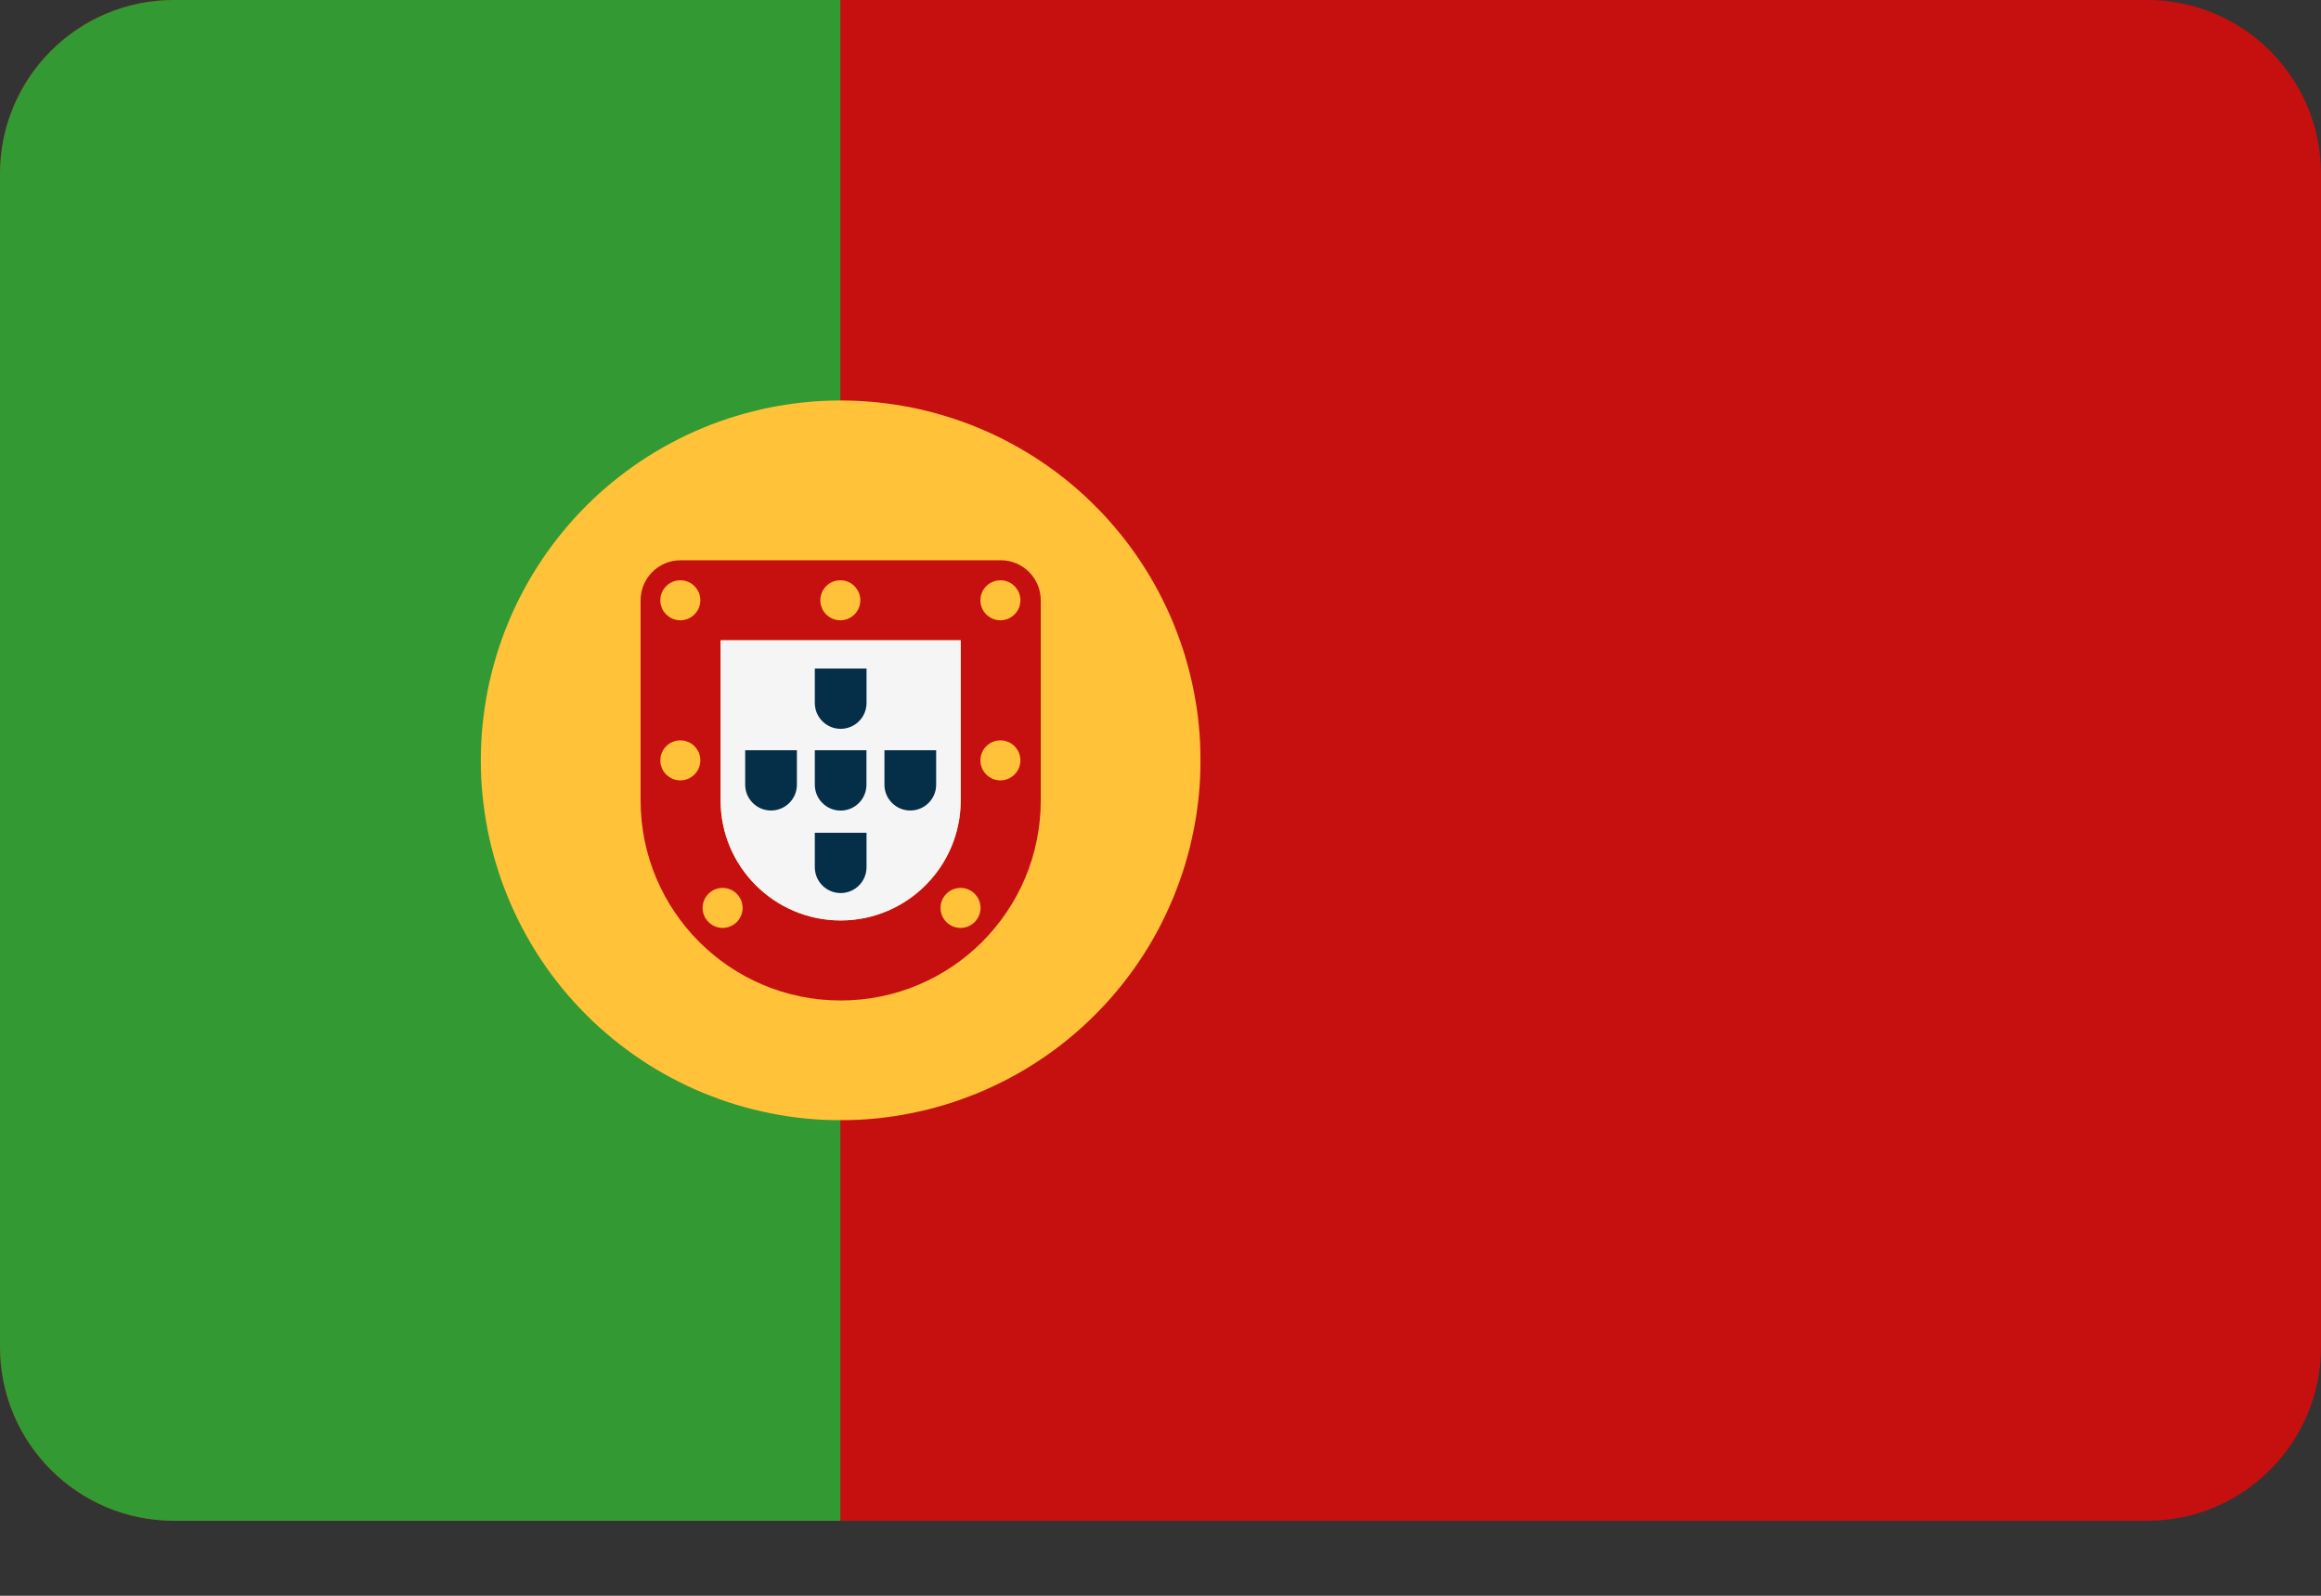 <?xml version="1.0" encoding="utf-8" ?>
<svg xmlns="http://www.w3.org/2000/svg" xmlns:xlink="http://www.w3.org/1999/xlink" width="32" height="22">
	<rect width="100%" height="100%" fill="#333333" stroke="none"/>
	<path fill="#C61010" d="M29.603 20.966L2.397 20.966C1.073 20.966 0 19.893 0 18.569L0 2.397C0 1.073 1.073 0 2.397 0L29.603 0C30.927 0 32 1.073 32 2.397L32 18.569C32 19.893 30.927 20.966 29.603 20.966Z"/>
	<path fill="#393" d="M2.397 0C1.073 0 0 1.073 0 2.397L0 18.569C0 19.893 1.073 20.966 2.397 20.966L11.586 20.966L11.586 0L2.397 0Z"/>
	<path fill="#FFC239" transform="translate(6.629 5.521)" d="M9.922 4.961Q9.922 5.083 9.917 5.205Q9.911 5.326 9.899 5.448Q9.887 5.569 9.869 5.689Q9.851 5.81 9.827 5.929Q9.803 6.049 9.774 6.167Q9.744 6.285 9.709 6.401Q9.674 6.518 9.632 6.633Q9.591 6.747 9.545 6.86Q9.498 6.972 9.446 7.082Q9.394 7.193 9.337 7.3Q9.279 7.407 9.217 7.512Q9.154 7.616 9.086 7.718Q9.019 7.819 8.946 7.917Q8.874 8.014 8.796 8.109Q8.719 8.203 8.637 8.293Q8.556 8.383 8.469 8.469Q8.383 8.556 8.293 8.637Q8.203 8.719 8.109 8.796Q8.014 8.874 7.917 8.946Q7.819 9.019 7.718 9.086Q7.616 9.154 7.512 9.217Q7.407 9.279 7.3 9.337Q7.193 9.394 7.082 9.446Q6.972 9.498 6.86 9.545Q6.747 9.591 6.633 9.632Q6.518 9.674 6.401 9.709Q6.285 9.744 6.167 9.774Q6.049 9.803 5.929 9.827Q5.81 9.851 5.689 9.869Q5.569 9.887 5.448 9.899Q5.326 9.911 5.205 9.917Q5.083 9.922 4.961 9.922Q4.839 9.922 4.718 9.917Q4.596 9.911 4.475 9.899Q4.354 9.887 4.233 9.869Q4.113 9.851 3.993 9.827Q3.874 9.803 3.756 9.774Q3.638 9.744 3.521 9.709Q3.405 9.674 3.29 9.632Q3.175 9.591 3.063 9.545Q2.95 9.498 2.84 9.446Q2.73 9.394 2.623 9.337Q2.515 9.279 2.411 9.217Q2.306 9.154 2.205 9.086Q2.104 9.019 2.006 8.946Q1.908 8.874 1.814 8.796Q1.72 8.719 1.629 8.637Q1.539 8.556 1.453 8.469Q1.367 8.383 1.285 8.293Q1.203 8.203 1.126 8.109Q1.049 8.014 0.976 7.917Q0.904 7.819 0.836 7.718Q0.768 7.616 0.706 7.512Q0.643 7.407 0.586 7.3Q0.528 7.193 0.476 7.082Q0.424 6.972 0.378 6.86Q0.331 6.747 0.29 6.633Q0.249 6.518 0.214 6.401Q0.178 6.285 0.149 6.167Q0.119 6.049 0.095 5.929Q0.072 5.81 0.054 5.689Q0.036 5.569 0.024 5.448Q0.012 5.326 0.006 5.205Q0 5.083 0 4.961Q0 4.839 0.006 4.718Q0.012 4.596 0.024 4.475Q0.036 4.354 0.054 4.233Q0.072 4.113 0.095 3.993Q0.119 3.874 0.149 3.756Q0.178 3.638 0.214 3.521Q0.249 3.405 0.29 3.29Q0.331 3.175 0.378 3.063Q0.424 2.95 0.476 2.84Q0.528 2.73 0.586 2.623Q0.643 2.515 0.706 2.411Q0.768 2.306 0.836 2.205Q0.904 2.104 0.976 2.006Q1.049 1.908 1.126 1.814Q1.203 1.72 1.285 1.629Q1.367 1.539 1.453 1.453Q1.539 1.367 1.629 1.285Q1.72 1.203 1.814 1.126Q1.908 1.049 2.006 0.976Q2.104 0.904 2.205 0.836Q2.306 0.768 2.411 0.706Q2.515 0.643 2.623 0.586Q2.73 0.528 2.84 0.476Q2.95 0.424 3.063 0.378Q3.175 0.331 3.29 0.29Q3.405 0.249 3.521 0.214Q3.638 0.178 3.756 0.149Q3.874 0.119 3.993 0.095Q4.113 0.072 4.233 0.054Q4.354 0.036 4.475 0.024Q4.596 0.012 4.718 0.006Q4.839 0 4.961 0Q5.083 0 5.205 0.006Q5.326 0.012 5.448 0.024Q5.569 0.036 5.689 0.054Q5.81 0.072 5.929 0.095Q6.049 0.119 6.167 0.149Q6.285 0.178 6.401 0.214Q6.518 0.249 6.633 0.29Q6.747 0.331 6.86 0.378Q6.972 0.424 7.082 0.476Q7.193 0.528 7.3 0.586Q7.407 0.643 7.512 0.706Q7.616 0.768 7.718 0.836Q7.819 0.904 7.917 0.976Q8.014 1.049 8.109 1.126Q8.203 1.203 8.293 1.285Q8.383 1.367 8.469 1.453Q8.556 1.539 8.637 1.629Q8.719 1.72 8.796 1.814Q8.874 1.908 8.946 2.006Q9.019 2.104 9.086 2.205Q9.154 2.306 9.217 2.411Q9.279 2.515 9.337 2.623Q9.394 2.73 9.446 2.84Q9.498 2.95 9.545 3.063Q9.591 3.175 9.632 3.29Q9.674 3.405 9.709 3.521Q9.744 3.638 9.774 3.756Q9.803 3.874 9.827 3.993Q9.851 4.113 9.869 4.233Q9.887 4.354 9.899 4.475Q9.911 4.596 9.917 4.718Q9.922 4.839 9.922 4.961Z"/>
	<path fill="#C61010" transform="translate(8.832 7.724)" d="M4.414 1.103L4.414 3.31C4.414 4.223 3.671 4.965 2.759 4.965C1.846 4.965 1.103 4.223 1.103 3.31L1.103 1.103L4.414 1.103M0.552 0C0.247 0 0 0.247 0 0.552L0 3.31C0 4.834 1.235 6.069 2.759 6.069C4.282 6.069 5.517 4.834 5.517 3.31L5.517 0.552C5.517 0.247 5.27 0 4.966 0L0.552 0Z"/>
	<path fill="#F5F5F5" transform="translate(9.935 8.828)" d="M3.31 0L3.31 2.207C3.31 3.12 2.568 3.862 1.655 3.862C0.743 3.862 0 3.12 0 2.207L0 0L3.31 0"/>
	<path fill="#FFC239" transform="translate(9.104 8)" d="M0.552 0.276Q0.552 0.303 0.546 0.33Q0.541 0.356 0.531 0.381Q0.52 0.407 0.505 0.429Q0.49 0.452 0.471 0.471Q0.452 0.49 0.429 0.505Q0.407 0.52 0.381 0.531Q0.356 0.541 0.33 0.546Q0.303 0.552 0.276 0.552Q0.249 0.552 0.222 0.546Q0.195 0.541 0.17 0.531Q0.145 0.52 0.123 0.505Q0.1 0.49 0.081 0.471Q0.062 0.452 0.046 0.429Q0.031 0.407 0.021 0.381Q0.011 0.356 0.005 0.33Q0 0.303 0 0.276Q0 0.249 0.005 0.222Q0.011 0.195 0.021 0.17Q0.031 0.145 0.046 0.123Q0.062 0.1 0.081 0.081Q0.1 0.062 0.123 0.046Q0.145 0.031 0.17 0.021Q0.195 0.011 0.222 0.005Q0.249 0 0.276 0Q0.303 0 0.33 0.005Q0.356 0.011 0.381 0.021Q0.407 0.031 0.429 0.046Q0.452 0.062 0.471 0.081Q0.49 0.1 0.505 0.123Q0.52 0.145 0.531 0.17Q0.541 0.195 0.546 0.222Q0.552 0.249 0.552 0.276Z"/>
	<path fill="#FFC239" transform="translate(13.517 8)" d="M0.552 0.276Q0.552 0.303 0.546 0.33Q0.541 0.356 0.531 0.381Q0.52 0.407 0.505 0.429Q0.49 0.452 0.471 0.471Q0.452 0.49 0.429 0.505Q0.407 0.52 0.381 0.531Q0.356 0.541 0.33 0.546Q0.303 0.552 0.276 0.552Q0.249 0.552 0.222 0.546Q0.195 0.541 0.17 0.531Q0.145 0.52 0.123 0.505Q0.1 0.49 0.081 0.471Q0.062 0.452 0.046 0.429Q0.031 0.407 0.021 0.381Q0.011 0.356 0.005 0.33Q0 0.303 0 0.276Q0 0.249 0.005 0.222Q0.011 0.195 0.021 0.17Q0.031 0.145 0.046 0.123Q0.062 0.1 0.081 0.081Q0.1 0.062 0.123 0.046Q0.145 0.031 0.17 0.021Q0.195 0.011 0.222 0.005Q0.249 0 0.276 0Q0.303 0 0.33 0.005Q0.356 0.011 0.381 0.021Q0.407 0.031 0.429 0.046Q0.452 0.062 0.471 0.081Q0.49 0.1 0.505 0.123Q0.52 0.145 0.531 0.17Q0.541 0.195 0.546 0.222Q0.552 0.249 0.552 0.276Z"/>
	<path fill="#FFC239" transform="translate(9.104 10.207)" d="M0.552 0.276Q0.552 0.303 0.546 0.33Q0.541 0.356 0.531 0.381Q0.52 0.407 0.505 0.429Q0.49 0.452 0.471 0.471Q0.452 0.49 0.429 0.505Q0.407 0.52 0.381 0.531Q0.356 0.541 0.33 0.546Q0.303 0.552 0.276 0.552Q0.249 0.552 0.222 0.546Q0.195 0.541 0.17 0.531Q0.145 0.52 0.123 0.505Q0.1 0.49 0.081 0.471Q0.062 0.452 0.046 0.429Q0.031 0.407 0.021 0.381Q0.011 0.356 0.005 0.33Q0 0.303 0 0.276Q0 0.249 0.005 0.222Q0.011 0.195 0.021 0.17Q0.031 0.145 0.046 0.123Q0.062 0.1 0.081 0.081Q0.1 0.062 0.123 0.046Q0.145 0.031 0.17 0.021Q0.195 0.011 0.222 0.005Q0.249 0 0.276 0Q0.303 0 0.33 0.005Q0.356 0.011 0.381 0.021Q0.407 0.031 0.429 0.046Q0.452 0.062 0.471 0.081Q0.49 0.1 0.505 0.123Q0.52 0.145 0.531 0.17Q0.541 0.195 0.546 0.222Q0.552 0.249 0.552 0.276Z"/>
	<path fill="#FFC239" transform="translate(13.517 10.207)" d="M0.552 0.276Q0.552 0.303 0.546 0.33Q0.541 0.356 0.531 0.381Q0.52 0.407 0.505 0.429Q0.49 0.452 0.471 0.471Q0.452 0.49 0.429 0.505Q0.407 0.52 0.381 0.531Q0.356 0.541 0.33 0.546Q0.303 0.552 0.276 0.552Q0.249 0.552 0.222 0.546Q0.195 0.541 0.17 0.531Q0.145 0.52 0.123 0.505Q0.1 0.49 0.081 0.471Q0.062 0.452 0.046 0.429Q0.031 0.407 0.021 0.381Q0.011 0.356 0.005 0.33Q0 0.303 0 0.276Q0 0.249 0.005 0.222Q0.011 0.195 0.021 0.17Q0.031 0.145 0.046 0.123Q0.062 0.1 0.081 0.081Q0.1 0.062 0.123 0.046Q0.145 0.031 0.17 0.021Q0.195 0.011 0.222 0.005Q0.249 0 0.276 0Q0.303 0 0.33 0.005Q0.356 0.011 0.381 0.021Q0.407 0.031 0.429 0.046Q0.452 0.062 0.471 0.081Q0.49 0.1 0.505 0.123Q0.52 0.145 0.531 0.17Q0.541 0.195 0.546 0.222Q0.552 0.249 0.552 0.276Z"/>
	<path fill="#FFC239" transform="translate(11.31 8)" d="M0.552 0.276Q0.552 0.303 0.546 0.33Q0.541 0.356 0.531 0.381Q0.52 0.407 0.505 0.429Q0.49 0.452 0.471 0.471Q0.452 0.49 0.429 0.505Q0.407 0.52 0.381 0.531Q0.356 0.541 0.33 0.546Q0.303 0.552 0.276 0.552Q0.249 0.552 0.222 0.546Q0.195 0.541 0.17 0.531Q0.145 0.52 0.123 0.505Q0.1 0.49 0.081 0.471Q0.062 0.452 0.046 0.429Q0.031 0.407 0.021 0.381Q0.011 0.356 0.005 0.33Q0 0.303 0 0.276Q0 0.249 0.005 0.222Q0.011 0.195 0.021 0.17Q0.031 0.145 0.046 0.123Q0.062 0.1 0.081 0.081Q0.1 0.062 0.123 0.046Q0.145 0.031 0.17 0.021Q0.195 0.011 0.222 0.005Q0.249 0 0.276 0Q0.303 0 0.33 0.005Q0.356 0.011 0.381 0.021Q0.407 0.031 0.429 0.046Q0.452 0.062 0.471 0.081Q0.49 0.1 0.505 0.123Q0.52 0.145 0.531 0.17Q0.541 0.195 0.546 0.222Q0.552 0.249 0.552 0.276Z"/>
	<path fill="#FFC239" transform="translate(12.967 12.241)" d="M0.552 0.276Q0.552 0.303 0.546 0.33Q0.541 0.356 0.531 0.381Q0.52 0.407 0.505 0.429Q0.49 0.452 0.471 0.471Q0.452 0.49 0.429 0.505Q0.407 0.52 0.381 0.531Q0.356 0.541 0.33 0.546Q0.303 0.552 0.276 0.552Q0.249 0.552 0.222 0.546Q0.195 0.541 0.17 0.531Q0.145 0.52 0.123 0.505Q0.1 0.49 0.081 0.471Q0.062 0.452 0.046 0.429Q0.031 0.407 0.021 0.381Q0.011 0.356 0.005 0.33Q0 0.303 0 0.276Q0 0.249 0.005 0.222Q0.011 0.195 0.021 0.17Q0.031 0.145 0.046 0.123Q0.062 0.1 0.081 0.081Q0.1 0.062 0.123 0.046Q0.145 0.031 0.17 0.021Q0.195 0.011 0.222 0.005Q0.249 0 0.276 0Q0.303 0 0.33 0.005Q0.356 0.011 0.381 0.021Q0.407 0.031 0.429 0.046Q0.452 0.062 0.471 0.081Q0.49 0.1 0.505 0.123Q0.52 0.145 0.531 0.17Q0.541 0.195 0.546 0.222Q0.552 0.249 0.552 0.276Z"/>
	<path fill="#FFC239" transform="translate(9.687 12.241)" d="M0.552 0.276Q0.552 0.303 0.546 0.33Q0.541 0.356 0.531 0.381Q0.52 0.407 0.505 0.429Q0.49 0.452 0.471 0.471Q0.452 0.49 0.429 0.505Q0.407 0.52 0.381 0.531Q0.356 0.541 0.33 0.546Q0.303 0.552 0.276 0.552Q0.249 0.552 0.222 0.546Q0.195 0.541 0.17 0.531Q0.145 0.52 0.123 0.505Q0.1 0.49 0.081 0.471Q0.062 0.452 0.046 0.429Q0.031 0.407 0.021 0.381Q0.011 0.356 0.005 0.33Q0 0.303 0 0.276Q0 0.249 0.005 0.222Q0.011 0.195 0.021 0.17Q0.031 0.145 0.046 0.123Q0.062 0.1 0.081 0.081Q0.1 0.062 0.123 0.046Q0.145 0.031 0.17 0.021Q0.195 0.011 0.222 0.005Q0.249 0 0.276 0Q0.303 0 0.33 0.005Q0.356 0.011 0.381 0.021Q0.407 0.031 0.429 0.046Q0.452 0.062 0.471 0.081Q0.49 0.1 0.505 0.123Q0.52 0.145 0.531 0.17Q0.541 0.195 0.546 0.222Q0.552 0.249 0.552 0.276Z"/>
	<path fill="#052F48" transform="translate(11.09 10.259)" d="M0.856 0.559C0.856 0.756 0.697 0.916 0.5 0.916C0.303 0.916 0.144 0.756 0.144 0.559L0.144 0.084L0.856 0.084L0.856 0.559Z"/>
	<path fill="#052F48" transform="translate(11.234 9.217)" d="M0.713 0L0.713 0.475C0.713 0.672 0.553 0.831 0.356 0.831C0.16 0.831 0 0.672 0 0.475L0 0L0.713 0"/>
	<path fill="#052F48" transform="translate(11.234 11.481)" d="M0.713 0L0.713 0.475C0.713 0.672 0.553 0.831 0.356 0.831C0.16 0.831 0 0.672 0 0.475L0 0L0.713 0"/>
	<path fill="#052F48" transform="translate(12.194 10.343)" d="M0.713 0L0.713 0.475C0.713 0.672 0.553 0.831 0.356 0.831C0.16 0.831 0 0.672 0 0.475L0 0L0.713 0"/>
	<path fill="#052F48" transform="translate(10.274 10.343)" d="M0.713 0L0.713 0.475C0.713 0.672 0.553 0.831 0.356 0.831C0.16 0.831 0 0.672 0 0.475L0 0L0.713 0"/>
</svg>
